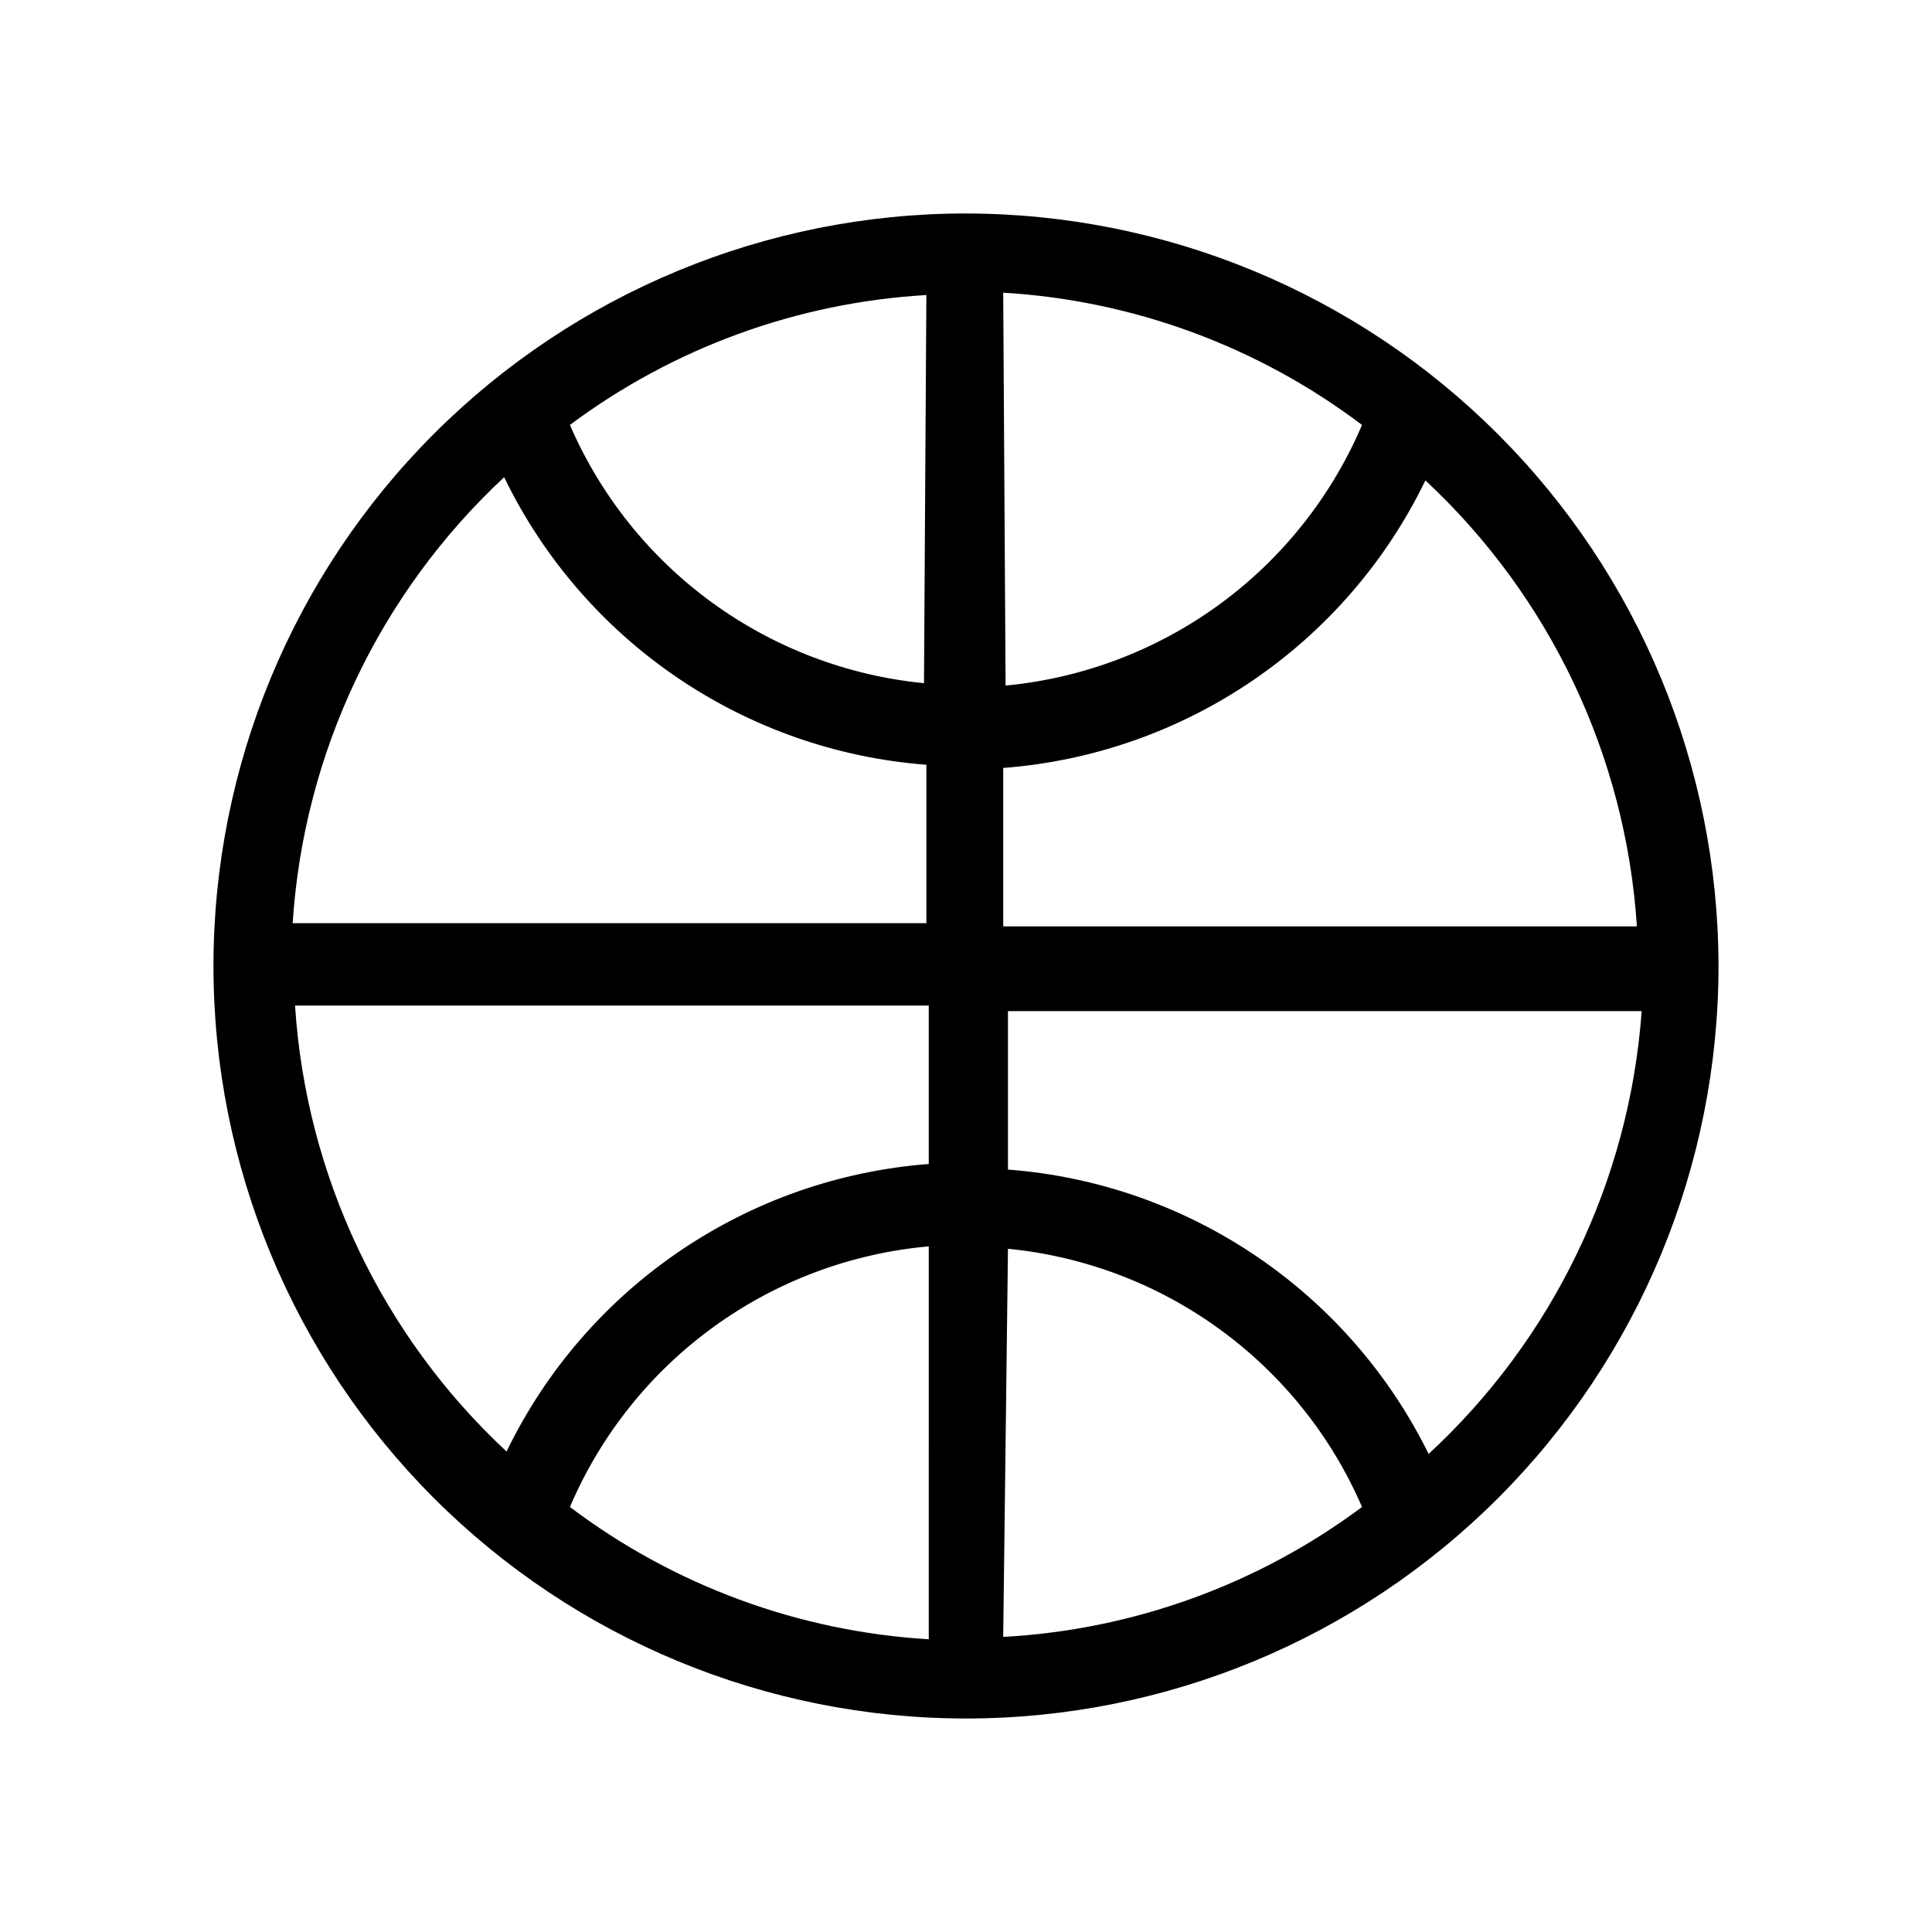 <?xml version="1.0" encoding="UTF-8"?>
<!-- Uploaded to: SVG Repo, www.svgrepo.com, Generator: SVG Repo Mixer Tools -->
<svg fill="#000000" width="800px" height="800px" version="1.1" viewBox="144 144 512 512" xmlns="http://www.w3.org/2000/svg">
 <path d="m400 200.57c-52.891 0-103.62 21.012-141.02 58.41s-58.41 88.125-58.41 141.02 21.012 103.61 58.41 141.01c37.398 37.402 88.125 58.41 141.02 58.41s103.61-21.008 141.01-58.41c37.402-37.398 58.41-88.121 58.41-141.01-0.055-52.875-21.082-103.57-58.469-140.95-37.391-37.391-88.082-58.418-140.95-58.473zm177.8 188.93h-167.94v-41.984h-0.004c48.199-3.68 90.812-32.699 111.89-76.203 33.07 30.805 53.121 73.086 56.047 118.19zm-167.94-167.94h-0.004c34.461 2.055 67.547 14.25 95.094 35.055-8.07 18.949-21.105 35.367-37.73 47.523-16.629 12.156-36.227 19.598-56.73 21.543zm-20.992 103.49h-0.004c-20.324-1.996-39.746-9.395-56.246-21.426-16.5-12.035-29.477-28.266-37.586-47.012 27.445-20.465 60.285-32.434 94.465-34.426zm-111.26-54.582c21.078 43.504 63.691 72.523 111.89 76.203v41.984h-167.94c2.926-45.102 22.977-87.383 56.047-118.19zm-55.418 140.02h167.94v41.984c-48.199 3.68-90.809 32.699-111.89 76.199-33.074-30.805-53.125-73.082-56.051-118.18zm167.94 167.94v-0.004c-34.461-2.055-67.547-14.25-95.094-35.055 8.121-19.039 21.254-35.516 38-47.676 16.746-12.164 36.477-19.555 57.094-21.391zm20.992-103.49c20.324 1.992 39.746 9.391 56.246 21.426 16.5 12.031 29.48 28.262 37.586 47.008-27.621 20.578-60.699 32.555-95.094 34.426zm111.89 55.211v-0.004c-21.078-43.5-63.688-72.52-111.89-76.199v-41.984h167.94c-3.25 44.969-23.52 87.008-56.68 117.55z"/>
</svg>